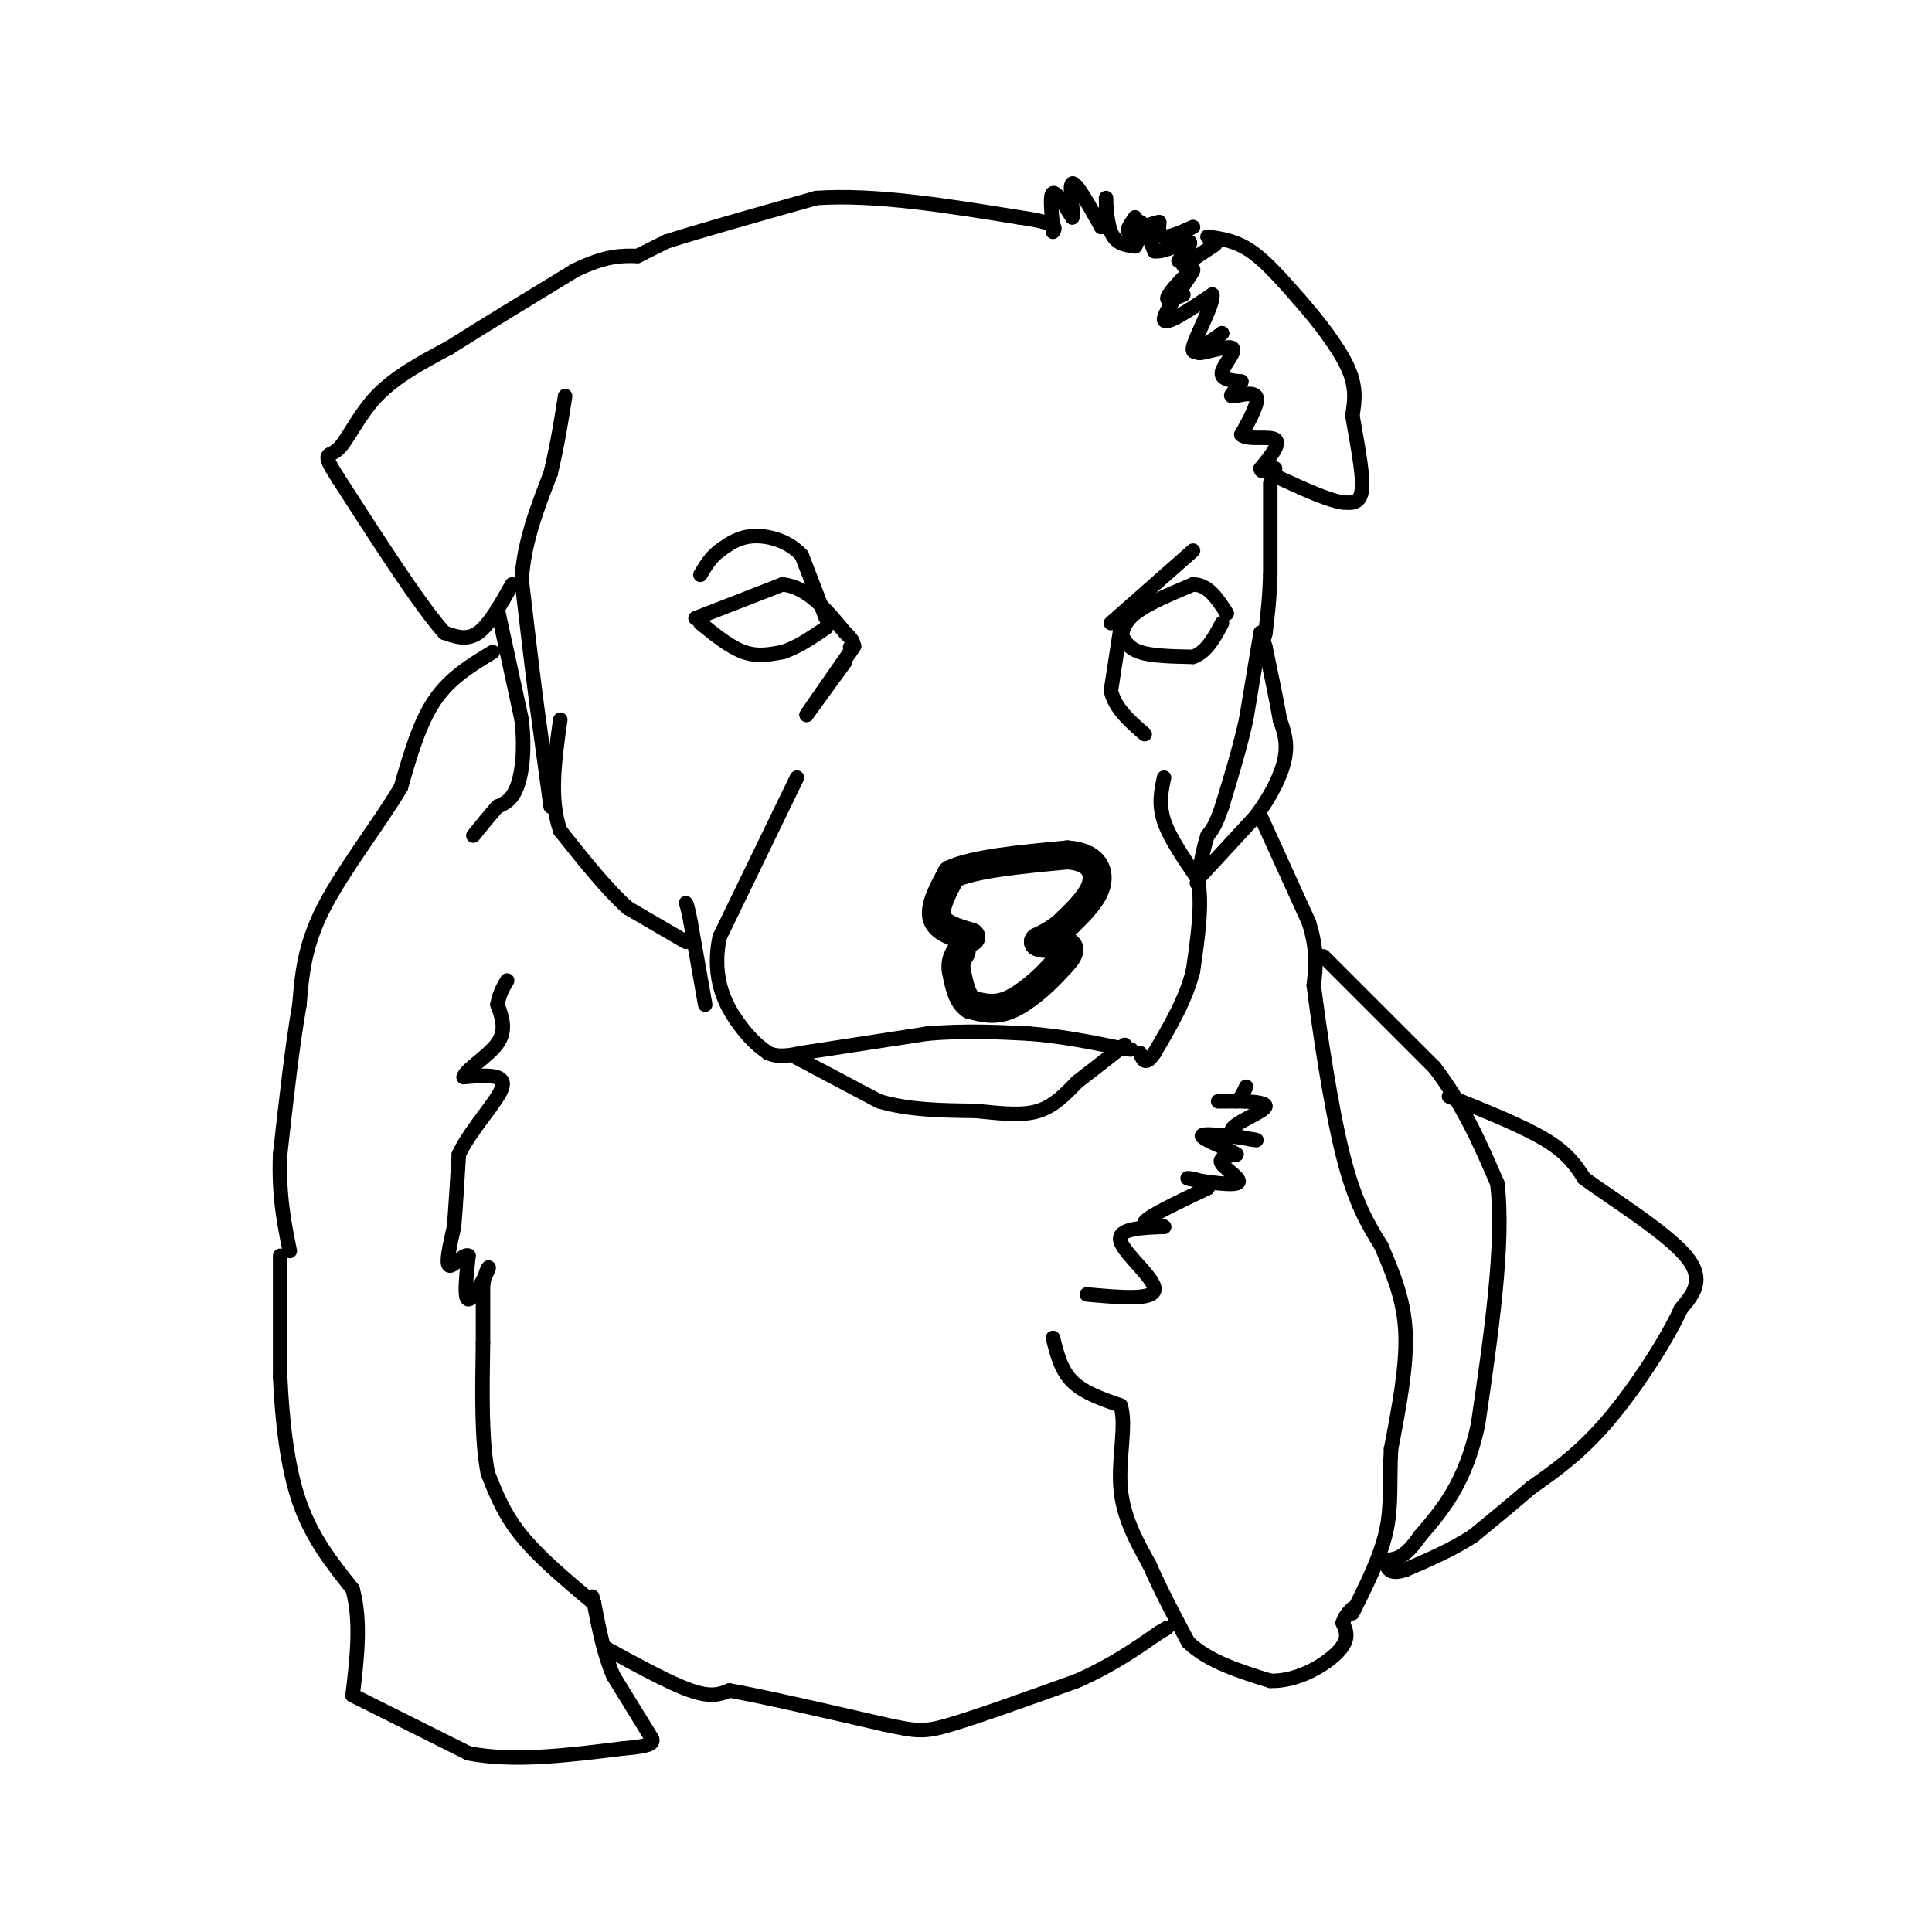 <svg viewBox='0 0 400 400' version='1.1' xmlns='http://www.w3.org/2000/svg' xmlns:xlink='http://www.w3.org/1999/xlink'><g fill='none' stroke='#000000' stroke-width='6' stroke-linecap='round' stroke-linejoin='round'><path d='M201,194c-3.167,-0.917 -6.333,-1.833 -7,-4c-0.667,-2.167 1.167,-5.583 3,-9'/><path d='M197,181c4.500,-2.167 14.250,-3.083 24,-4'/><path d='M221,177c5.333,0.356 6.667,3.244 6,6c-0.667,2.756 -3.333,5.378 -6,8'/><path d='M221,191c-2.000,2.000 -4.000,3.000 -6,4'/><path d='M215,195c0.533,0.622 4.867,0.178 6,1c1.133,0.822 -0.933,2.911 -3,5'/><path d='M218,201c-2.111,2.333 -5.889,5.667 -9,7c-3.111,1.333 -5.556,0.667 -8,0'/><path d='M201,208c-1.833,-1.167 -2.417,-4.083 -3,-7'/><path d='M198,201c-0.333,-1.833 0.333,-2.917 1,-4'/></g>
<g fill='none' stroke='#000000' stroke-width='3' stroke-linecap='round' stroke-linejoin='round'><path d='M166,218c0.000,0.000 26.000,-4.000 26,-4'/><path d='M192,214c7.833,-0.667 14.417,-0.333 21,0'/><path d='M213,214c6.667,0.500 12.833,1.750 19,3'/><path d='M232,217c3.333,0.500 2.167,0.250 1,0'/><path d='M165,161c0.000,0.000 -16.000,33.000 -16,33'/><path d='M149,194c-1.867,8.867 1.467,14.533 4,18c2.533,3.467 4.267,4.733 6,6'/><path d='M159,218c2.167,1.000 4.583,0.500 7,0'/><path d='M241,161c-0.583,2.750 -1.167,5.500 0,9c1.167,3.500 4.083,7.750 7,12'/><path d='M248,182c1.000,5.167 0.000,12.083 -1,19'/><path d='M247,201c-1.500,6.000 -4.750,11.500 -8,17'/><path d='M239,218c-1.833,2.833 -2.417,1.417 -3,0'/><path d='M146,208c0.000,0.000 -3.000,-17.000 -3,-17'/><path d='M143,191c-0.667,-3.500 -0.833,-3.750 -1,-4'/><path d='M142,195c0.000,0.000 -12.000,-7.000 -12,-7'/><path d='M130,188c-4.333,-3.833 -9.167,-9.917 -14,-16'/><path d='M116,172c-2.333,-6.500 -1.167,-14.750 0,-23'/><path d='M114,167c0.000,0.000 -3.000,-22.000 -3,-22'/><path d='M111,145c-1.000,-7.833 -2.000,-16.417 -3,-25'/><path d='M108,120c0.500,-7.833 3.250,-14.917 6,-22'/><path d='M114,98c1.500,-6.333 2.250,-11.167 3,-16'/><path d='M106,121c-2.333,4.167 -4.667,8.333 -7,10c-2.333,1.667 -4.667,0.833 -7,0'/><path d='M92,131c-4.833,-5.333 -13.417,-18.667 -22,-32'/><path d='M70,99c-3.702,-5.774 -1.958,-4.208 0,-6c1.958,-1.792 4.131,-6.940 8,-11c3.869,-4.060 9.435,-7.030 15,-10'/><path d='M93,72c6.833,-4.333 16.417,-10.167 26,-16'/><path d='M119,56c6.500,-3.167 9.750,-3.083 13,-3'/><path d='M132,53c0.000,0.000 6.000,-3.000 6,-3'/><path d='M138,50c6.167,-2.000 18.583,-5.500 31,-9'/><path d='M169,41c12.167,-0.833 27.083,1.583 42,4'/><path d='M211,45c8.167,1.167 7.583,2.083 7,3'/><path d='M218,47c-0.333,-3.333 -0.667,-6.667 0,-7c0.667,-0.333 2.333,2.333 4,5'/><path d='M222,45c0.356,-1.178 -0.756,-6.622 0,-7c0.756,-0.378 3.378,4.311 6,9'/><path d='M228,47c1.155,-0.345 1.042,-5.708 1,-6c-0.042,-0.292 -0.012,4.488 1,7c1.012,2.512 3.006,2.756 5,3'/><path d='M235,51c0.867,-0.911 0.533,-4.689 1,-5c0.467,-0.311 1.733,2.844 3,6'/><path d='M239,52c2.111,0.311 5.889,-1.911 7,-2c1.111,-0.089 -0.444,1.956 -2,4'/><path d='M245,55c0.000,0.000 6.000,-4.000 6,-4'/><path d='M251,51c1.000,-0.667 0.500,-0.333 0,0'/><path d='M245,61c-2.071,0.893 -4.143,1.786 -3,0c1.143,-1.786 5.500,-6.250 5,-5c-0.500,1.250 -5.857,8.214 -6,10c-0.143,1.786 4.929,-1.607 10,-5'/><path d='M251,61c0.400,1.800 -3.600,8.800 -4,11c-0.400,2.200 2.800,-0.400 6,-3'/><path d='M253,69c-0.673,0.576 -5.356,3.515 -5,4c0.356,0.485 5.750,-1.485 7,-1c1.250,0.485 -1.643,3.424 -2,5c-0.357,1.576 1.821,1.788 4,2'/><path d='M257,79c-0.167,1.083 -2.583,2.792 -2,3c0.583,0.208 4.167,-1.083 5,0c0.833,1.083 -1.083,4.542 -3,8'/><path d='M257,90c1.222,1.200 5.778,0.200 7,1c1.222,0.800 -0.889,3.400 -3,6'/><path d='M261,97c0.000,1.000 1.500,0.500 3,0'/><path d='M250,49c2.917,0.417 5.833,0.833 9,3c3.167,2.167 6.583,6.083 10,10'/><path d='M269,62c3.733,4.222 8.067,9.778 10,14c1.933,4.222 1.467,7.111 1,10'/><path d='M280,86c0.778,4.756 2.222,11.644 2,15c-0.222,3.356 -2.111,3.178 -4,3'/><path d='M278,104c-2.833,-0.333 -7.917,-2.667 -13,-5'/><path d='M247,47c-2.417,1.083 -4.833,2.167 -6,2c-1.167,-0.167 -1.083,-1.583 -1,-3'/><path d='M240,46c-1.533,0.111 -4.867,1.889 -6,2c-1.133,0.111 -0.067,-1.444 1,-3'/><path d='M263,100c0.000,0.000 0.000,19.000 0,19'/><path d='M263,119c-0.167,5.167 -0.583,8.583 -1,12'/><path d='M262,131c-0.333,2.000 -0.667,1.000 -1,0'/><path d='M261,131c0.000,0.000 -3.000,18.000 -3,18'/><path d='M258,149c-1.333,6.000 -3.167,12.000 -5,18'/><path d='M253,167c-1.333,4.000 -2.167,5.000 -3,6'/><path d='M250,173c-0.833,2.500 -1.417,5.750 -2,9'/><path d='M248,182c-0.333,1.500 -0.167,0.750 0,0'/><path d='M248,182c0.000,0.000 12.000,-13.000 12,-13'/><path d='M260,169c3.244,-4.333 5.356,-8.667 6,-12c0.644,-3.333 -0.178,-5.667 -1,-8'/><path d='M265,149c-0.667,-3.833 -1.833,-9.417 -3,-15'/><path d='M262,134c-0.667,-2.500 -0.833,-1.250 -1,0'/><path d='M144,128c0.000,0.000 18.000,-7.000 18,-7'/><path d='M162,121c5.167,0.500 9.083,5.250 13,10'/><path d='M175,131c2.333,2.167 1.667,2.583 1,3'/><path d='M145,129c3.083,2.500 6.167,5.000 9,6c2.833,1.000 5.417,0.500 8,0'/><path d='M162,135c2.833,-0.833 5.917,-2.917 9,-5'/><path d='M232,133c0.250,-2.000 0.500,-4.000 3,-6c2.500,-2.000 7.250,-4.000 12,-6'/><path d='M247,121c3.167,0.000 5.083,3.000 7,6'/><path d='M232,131c0.750,1.583 1.500,3.167 4,4c2.500,0.833 6.750,0.917 11,1'/><path d='M247,136c2.833,-1.000 4.417,-4.000 6,-7'/><path d='M171,128c0.000,0.000 -5.000,-13.000 -5,-13'/><path d='M166,115c-2.689,-3.044 -6.911,-4.156 -10,-4c-3.089,0.156 -5.044,1.578 -7,3'/><path d='M149,114c-1.833,1.333 -2.917,3.167 -4,5'/><path d='M230,129c0.000,0.000 17.000,-15.000 17,-15'/><path d='M232,130c0.000,0.000 -2.000,13.000 -2,13'/><path d='M230,143c0.833,3.667 3.917,6.333 7,9'/><path d='M175,137c0.000,0.000 -8.000,11.000 -8,11'/><path d='M167,148c0.167,-0.333 4.583,-6.667 9,-13'/><path d='M176,135c1.500,-2.167 0.750,-1.083 0,0'/><path d='M165,219c0.000,0.000 17.000,9.000 17,9'/><path d='M182,228c6.167,1.833 13.083,1.917 20,2'/><path d='M202,230c5.644,0.578 9.756,1.022 13,0c3.244,-1.022 5.622,-3.511 8,-6'/><path d='M223,224c2.833,-2.167 5.917,-4.583 9,-7'/><path d='M232,217c1.500,-1.167 0.750,-0.583 0,0'/><path d='M103,126c0.000,0.000 5.000,23.000 5,23'/><path d='M108,149c0.733,6.511 0.067,11.289 -1,14c-1.067,2.711 -2.533,3.356 -4,4'/><path d='M103,167c-1.500,1.667 -3.250,3.833 -5,6'/><path d='M102,135c-4.417,2.667 -8.833,5.333 -12,10c-3.167,4.667 -5.083,11.333 -7,18'/><path d='M83,163c-4.422,7.467 -11.978,17.133 -16,25c-4.022,7.867 -4.511,13.933 -5,20'/><path d='M62,208c-1.500,8.500 -2.750,19.750 -4,31'/><path d='M58,239c-0.333,8.500 0.833,14.250 2,20'/><path d='M58,260c0.000,0.000 0.000,25.000 0,25'/><path d='M58,285c0.400,8.867 1.400,18.533 4,26c2.600,7.467 6.800,12.733 11,18'/><path d='M73,329c1.833,6.667 0.917,14.333 0,22'/><path d='M73,351c0.000,0.000 24.000,12.000 24,12'/><path d='M97,363c9.333,1.833 20.667,0.417 32,-1'/><path d='M129,362c6.333,-0.500 6.167,-1.250 6,-2'/><path d='M135,360c0.000,0.000 -8.000,-13.000 -8,-13'/><path d='M127,347c-2.000,-4.667 -3.000,-9.833 -4,-15'/><path d='M123,332c-0.667,-2.500 -0.333,-1.250 0,0'/><path d='M123,332c-5.667,-4.750 -11.333,-9.500 -15,-14c-3.667,-4.500 -5.333,-8.750 -7,-13'/><path d='M101,305c-1.333,-6.667 -1.167,-16.833 -1,-27'/><path d='M100,278c0.000,0.000 0.000,-12.000 0,-12'/><path d='M100,266c0.464,-3.000 1.625,-4.500 1,-3c-0.625,1.500 -3.036,6.000 -4,6c-0.964,0.000 -0.482,-4.500 0,-9'/><path d='M97,260c-0.933,-0.600 -3.267,2.400 -4,2c-0.733,-0.400 0.133,-4.200 1,-8'/><path d='M94,254c0.333,-3.833 0.667,-9.417 1,-15'/><path d='M95,239c2.511,-5.356 8.289,-11.244 9,-14c0.711,-2.756 -3.644,-2.378 -8,-2'/><path d='M96,223c0.311,-1.511 5.089,-4.289 7,-7c1.911,-2.711 0.956,-5.356 0,-8'/><path d='M103,208c0.333,-2.167 1.167,-3.583 2,-5'/><path d='M261,169c0.000,0.000 10.000,22.000 10,22'/><path d='M271,191c1.833,5.833 1.417,9.417 1,13'/><path d='M272,204c1.133,8.956 3.467,24.844 6,35c2.533,10.156 5.267,14.578 8,19'/><path d='M286,258c2.489,5.889 4.711,11.111 5,18c0.289,6.889 -1.356,15.444 -3,24'/><path d='M288,300c-0.378,6.756 0.178,11.644 -1,17c-1.178,5.356 -4.089,11.178 -7,17'/><path d='M218,277c0.833,3.333 1.667,6.667 4,9c2.333,2.333 6.167,3.667 10,5'/><path d='M232,291c1.289,3.844 -0.489,10.956 0,17c0.489,6.044 3.244,11.022 6,16'/><path d='M238,324c2.333,5.333 5.167,10.667 8,16'/><path d='M246,340c4.167,4.000 10.583,6.000 17,8'/><path d='M263,348c5.711,0.178 11.489,-3.378 14,-6c2.511,-2.622 1.756,-4.311 1,-6'/><path d='M278,336c0.500,-1.500 1.250,-2.250 2,-3'/><path d='M225,268c6.889,0.622 13.778,1.244 14,-1c0.222,-2.244 -6.222,-7.356 -7,-10c-0.778,-2.644 4.111,-2.822 9,-3'/><path d='M241,254c-0.067,-0.378 -4.733,0.178 -4,-1c0.733,-1.178 6.867,-4.089 13,-7'/><path d='M250,246c0.442,-1.654 -4.954,-2.289 -4,-2c0.954,0.289 8.257,1.501 10,1c1.743,-0.501 -2.073,-2.715 -3,-4c-0.927,-1.285 1.037,-1.643 3,-2'/><path d='M256,239c-1.912,-1.288 -8.191,-3.508 -7,-4c1.191,-0.492 9.852,0.744 11,1c1.148,0.256 -5.218,-0.467 -5,-2c0.218,-1.533 7.020,-3.874 7,-5c-0.020,-1.126 -6.863,-1.036 -9,-1c-2.137,0.036 0.431,0.018 3,0'/><path d='M256,228c0.833,-0.500 1.417,-1.750 2,-3'/><path d='M274,198c0.000,0.000 23.000,23.000 23,23'/><path d='M297,221c6.000,7.833 9.500,15.917 13,24'/><path d='M310,245c1.500,12.333 -1.250,31.167 -4,50'/><path d='M306,295c-2.667,12.167 -7.333,17.583 -12,23'/><path d='M294,318c-3.167,4.667 -5.083,4.833 -7,5'/><path d='M300,227c7.667,3.083 15.333,6.167 20,9c4.667,2.833 6.333,5.417 8,8'/><path d='M328,244c5.956,4.311 16.844,11.089 21,16c4.156,4.911 1.578,7.956 -1,11'/><path d='M348,271c-2.778,6.200 -9.222,16.200 -15,23c-5.778,6.800 -10.889,10.400 -16,14'/><path d='M317,308c-4.667,4.000 -8.333,7.000 -12,10'/><path d='M305,318c-4.333,2.833 -9.167,4.917 -14,7'/><path d='M291,325c-3.000,1.000 -3.500,0.000 -4,-1'/><path d='M125,341c6.833,3.750 13.667,7.500 18,9c4.333,1.500 6.167,0.750 8,0'/><path d='M151,350c6.667,1.167 19.333,4.083 32,7'/><path d='M183,357c6.933,1.489 8.267,1.711 14,0c5.733,-1.711 15.867,-5.356 26,-9'/><path d='M223,348c7.167,-3.167 12.083,-6.583 17,-10'/><path d='M240,338c2.833,-1.667 1.417,-0.833 0,0'/></g>
</svg>